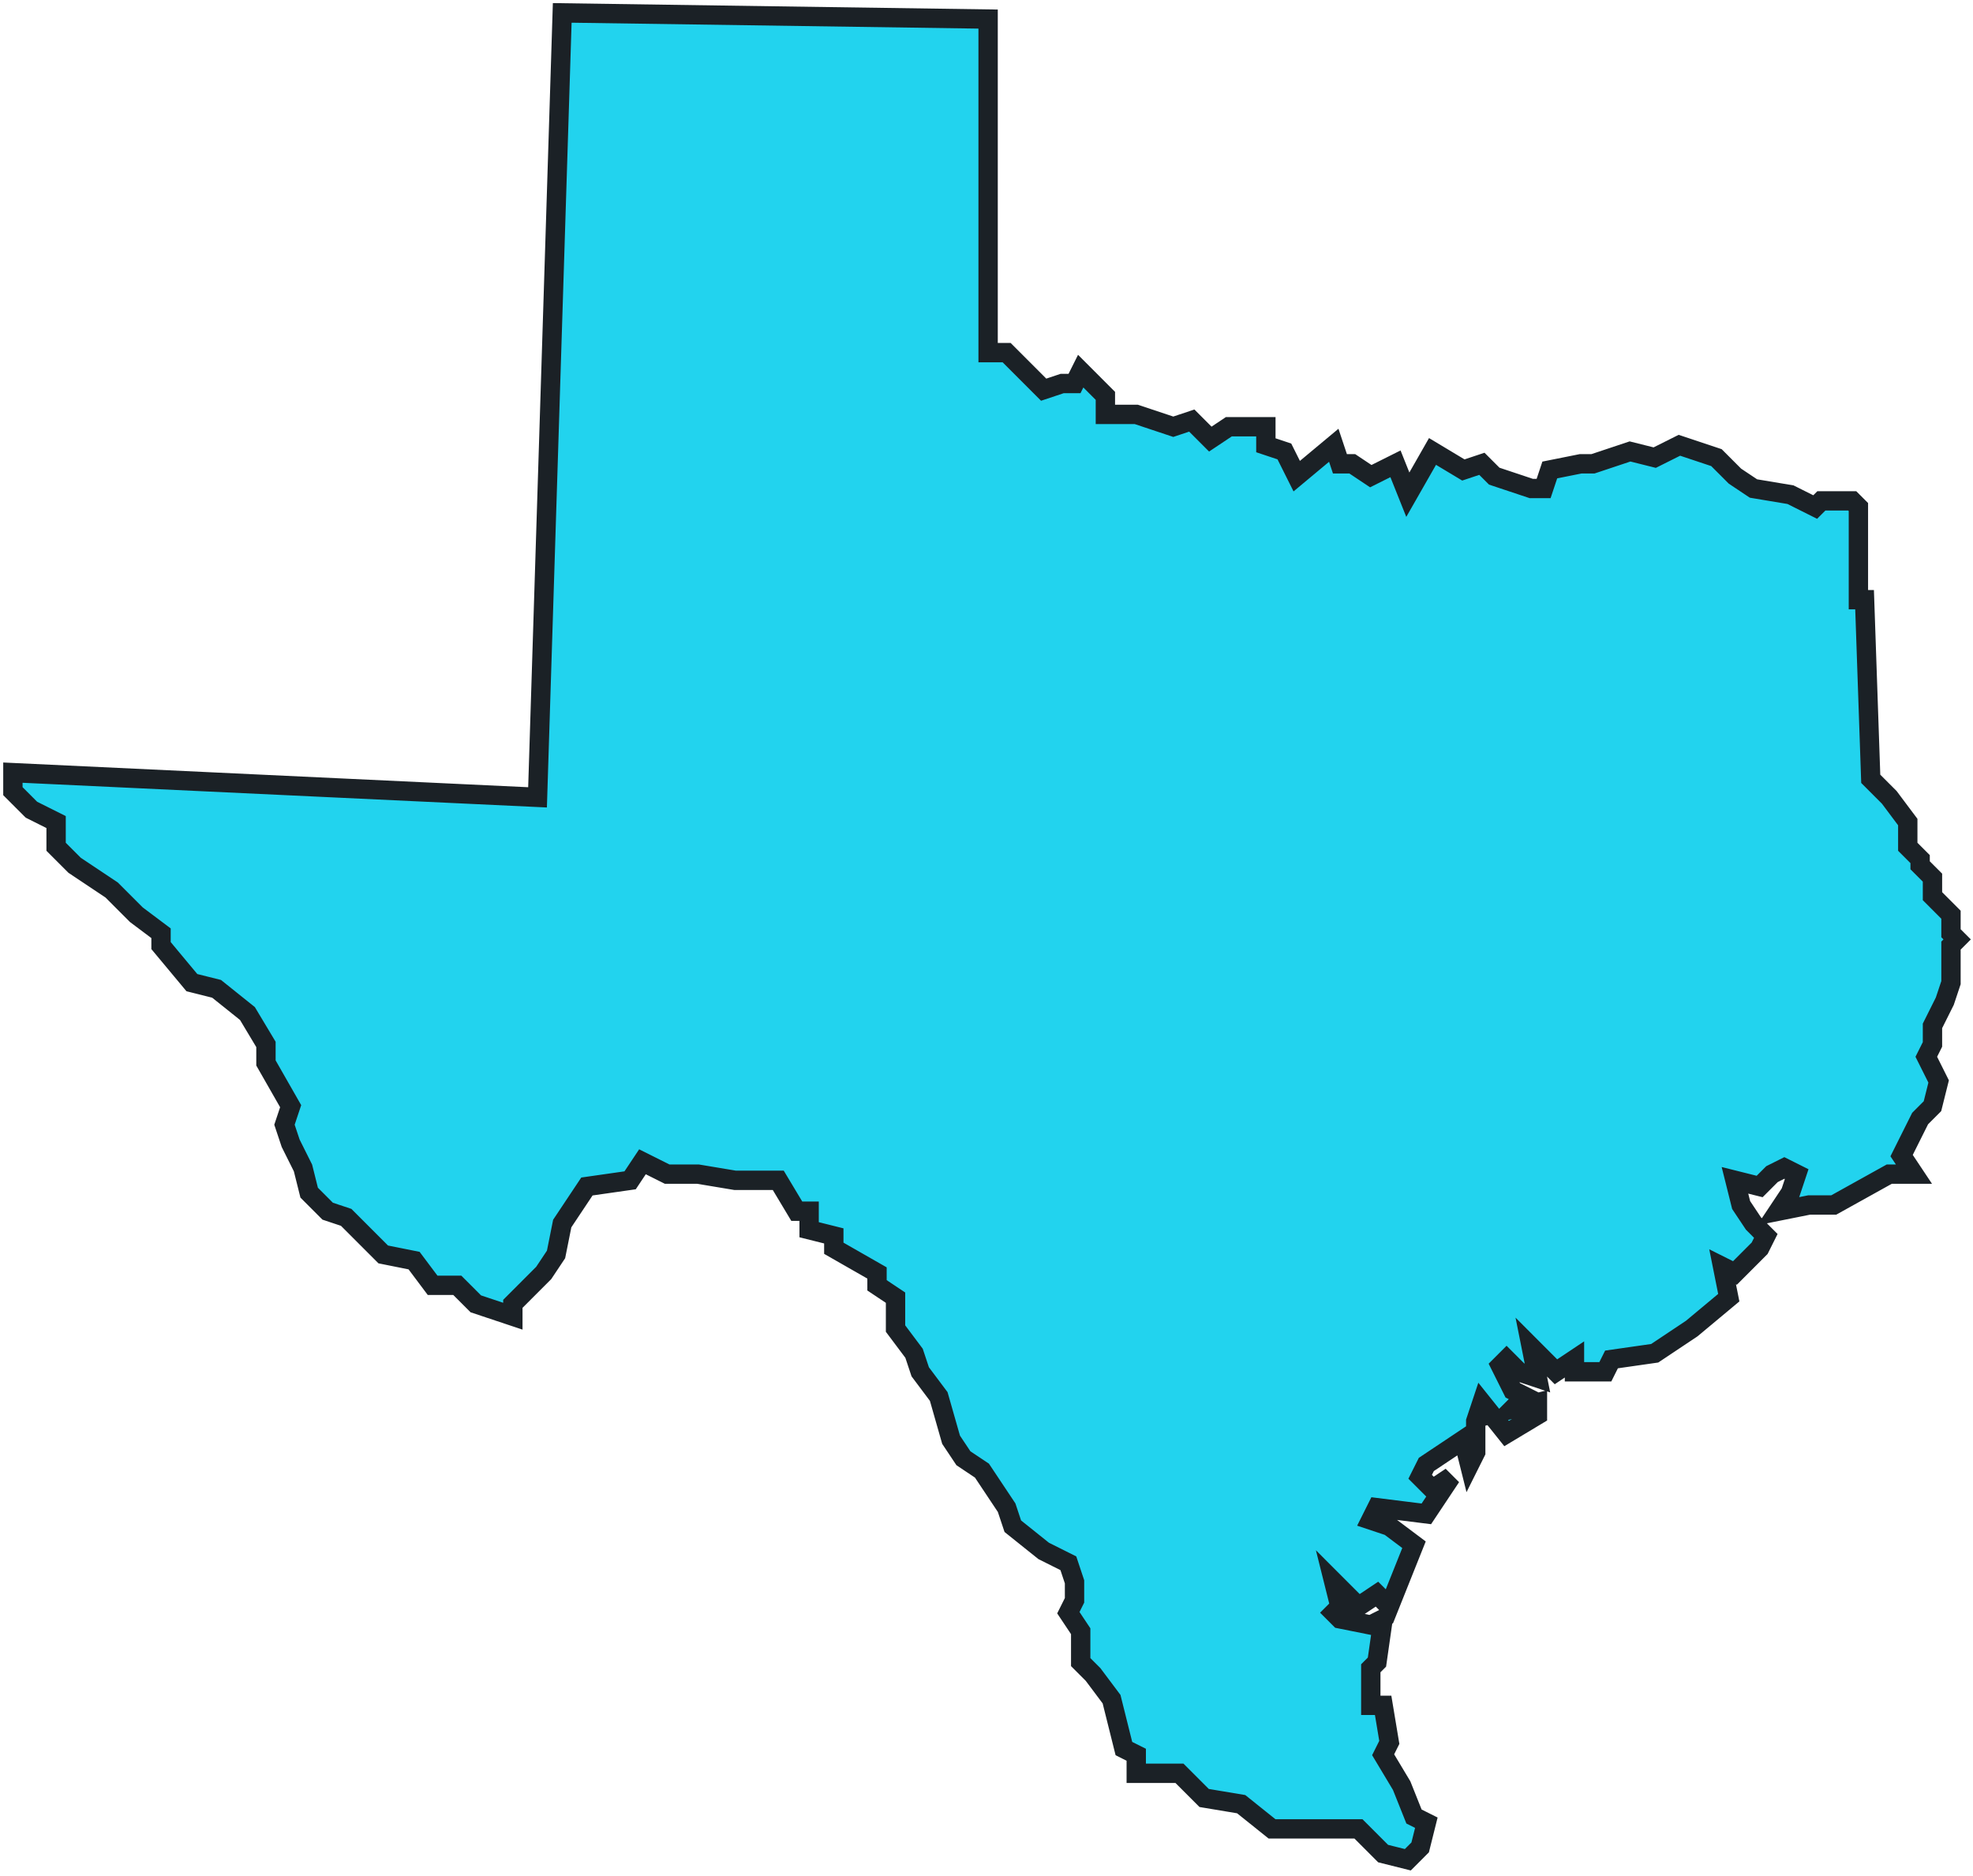 <?xml version="1.0" encoding="utf-8"?>
<svg xmlns="http://www.w3.org/2000/svg" fill="none" height="100%" overflow="visible" preserveAspectRatio="none" style="display: block;" viewBox="0 0 306 291" width="100%">
<path clip-rule="evenodd" d="M87.198 2L153.25 2.958V54.687H156.122L161.866 60.435L164.737 59.477H166.652L167.609 57.561L171.438 61.393V64.266H176.225L181.968 66.182L184.84 65.224L187.712 68.098L190.584 66.182H196.328V69.056L199.199 70.014L201.114 73.846L206.858 69.056L207.815 71.93H209.729L212.601 73.846L216.43 71.93L218.345 76.72L222.174 70.014L226.96 72.888L229.832 71.93L231.747 73.846L237.491 75.762H239.405L240.362 72.888L245.149 71.93H247.063L252.807 70.014L256.636 70.972L260.465 69.056L266.209 70.972L269.081 73.846L271.953 75.762L277.696 76.72L281.525 78.636L282.483 77.678H287.269L288.226 78.636V93.005H289.184L290.141 120.785L293.013 123.659L295.884 127.491V131.323L297.799 133.238V134.196L299.714 136.112V138.986L301.628 140.902L302.585 141.86V144.734L303.543 145.692L302.585 146.65V152.397L301.628 155.271L299.714 159.103V161.977L298.756 163.893L300.671 167.724L299.714 171.556L297.799 173.472L295.884 177.304L294.927 179.22L296.842 182.094H293.013L284.397 186.883H280.568L275.782 187.841L277.696 184.967L278.653 182.094L276.739 181.136L274.824 182.094L272.91 184.01L269.081 183.052L270.038 186.883L271.953 189.757L273.867 191.673L272.91 193.589L269.081 197.421L267.166 196.463L268.123 201.253L262.38 206.042L256.636 209.874L249.935 210.832L248.978 212.748H244.191V210.832L241.32 212.748L239.405 210.832L237.491 208.916L238.448 213.706L235.576 212.748L233.661 210.832L232.704 211.79L234.619 215.622L236.533 216.58L234.619 218.496L238.448 217.538V219.453L233.661 222.327L229.832 217.538L228.875 220.411V225.201L227.918 227.117L226.96 223.285L221.217 227.117L220.259 229.033L222.174 230.949L225.046 229.033L221.217 234.781L213.559 233.823L212.601 235.739L215.473 236.696L219.302 239.57L215.473 249.15L213.559 247.234L210.687 249.15L206.858 245.318L207.815 249.15L206.858 250.108L207.815 251.066L212.601 252.024L214.516 251.066L213.559 257.771L212.601 258.729V264.477H214.516L215.473 270.225L214.516 272.14L217.388 276.93L219.302 281.72L221.217 282.678L220.259 286.51L218.345 288.425L214.516 287.468L210.687 283.636H197.285L192.498 279.804L186.755 278.846L182.926 275.014H176.225V272.14L174.31 271.182L172.396 263.519L169.524 259.687L167.609 257.771V252.982L165.695 250.108L166.652 248.192V245.318L165.695 242.444L161.866 240.528L157.079 236.696L156.122 233.823L152.293 228.075L149.421 226.159L147.506 223.285L145.592 216.58L142.72 212.748L141.763 209.874L138.891 206.042V201.253L136.019 199.337V197.421L129.318 193.589V191.673L125.489 190.715V187.841H123.574L120.703 183.052H114.002L108.258 182.094H103.472L99.642 180.178L97.728 183.052L91.027 184.01L87.198 189.757L86.24 194.547L84.326 197.421L79.54 202.21V204.126L73.796 202.21L70.924 199.337H67.095L64.223 195.505L59.437 194.547L53.693 188.799L50.821 187.841L47.949 184.967L46.992 181.136L45.078 177.304L44.12 174.43L45.078 171.556L41.248 164.851V161.977L38.377 157.187L33.59 153.355L29.761 152.397L24.975 146.65V144.734L21.146 141.86L17.317 138.028L14.445 136.112L11.573 134.196L8.701 131.323V127.491L6.786 126.533L4.872 125.575L2 122.701V119.827L83.369 123.659L87.198 2Z" fill="#22D3EE" fill-rule="evenodd" id="Texas (TX)" stroke="#1B2126" stroke-linecap="round" stroke-width="3"/>
</svg>